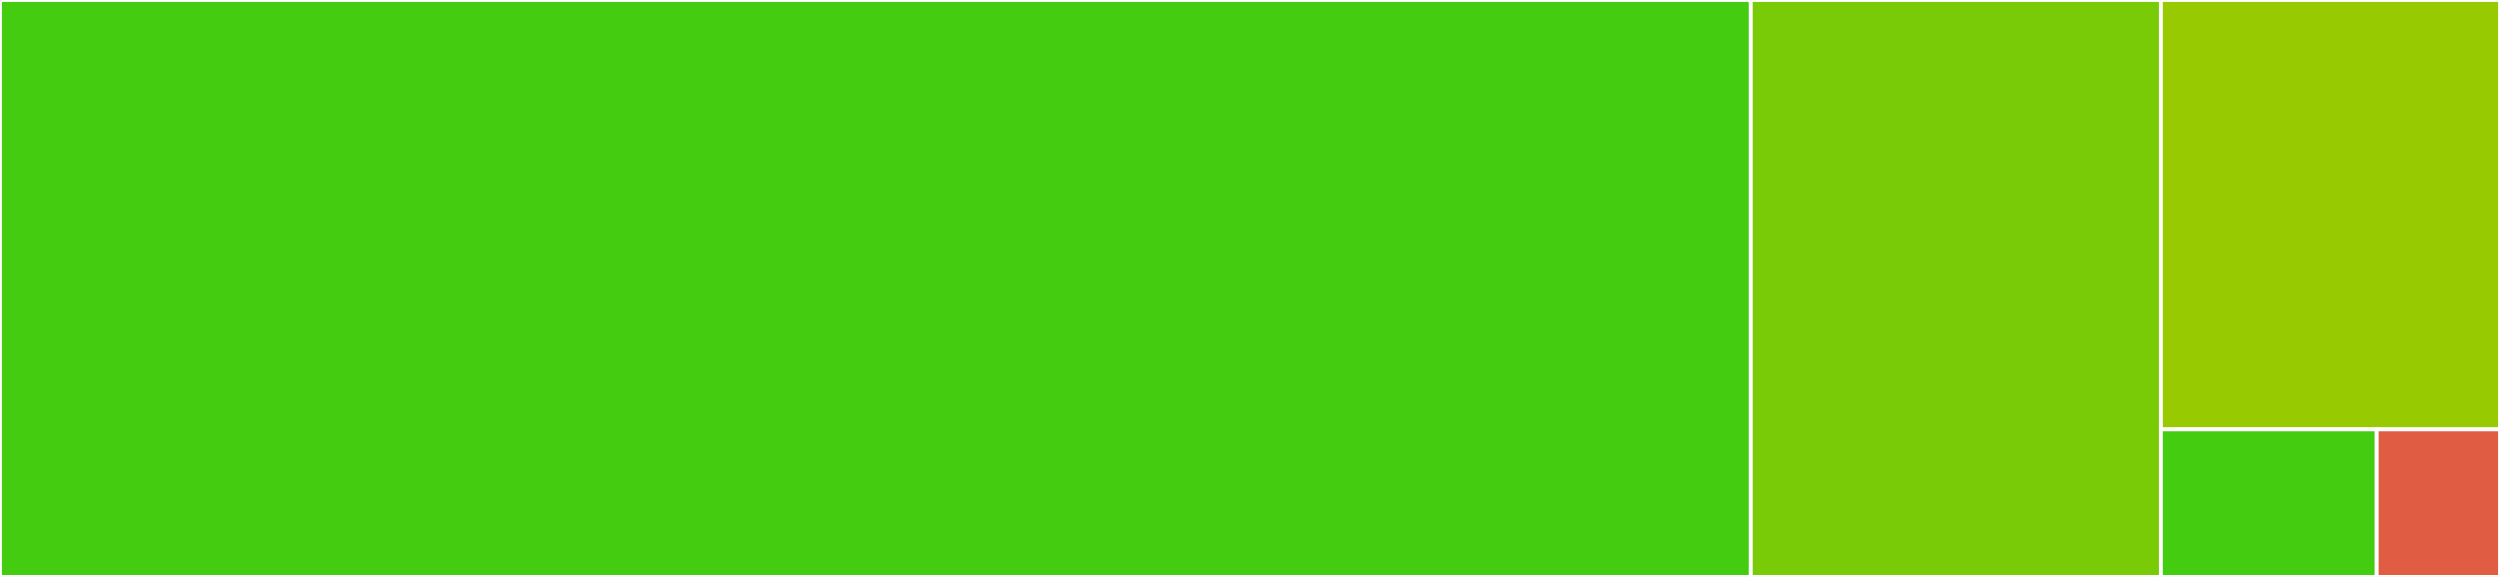 <svg baseProfile="full" width="650" height="150" viewBox="0 0 650 150" version="1.1"
xmlns="http://www.w3.org/2000/svg" xmlns:ev="http://www.w3.org/2001/xml-events"
xmlns:xlink="http://www.w3.org/1999/xlink">

<rect x="0" y="0" width="650" height="150" fill="#333333" stroke="none"/>

<style>rect.s{mask:url(#mask);}</style>
<defs>
  <pattern id="white" width="4" height="4" patternUnits="userSpaceOnUse" patternTransform="rotate(45)">
    <rect width="2" height="2" transform="translate(0,0)" fill="white"></rect>
  </pattern>
  <mask id="mask">
    <rect x="0" y="0" width="100%" height="100%" fill="url(#white)"></rect>
  </mask>
</defs>

<rect x="0" y="0" width="455.205" height="150.0" fill="#4c1" stroke="white" stroke-width="1" class=" tooltipped" data-content="saml.py"><title>saml.py</title></rect>
<rect x="455.205" y="0" width="106.625" height="150.0" fill="#78cb06" stroke="white" stroke-width="1" class=" tooltipped" data-content="cli.py"><title>cli.py</title></rect>
<rect x="561.83" y="0" width="88.17" height="111.628" fill="#97ca00" stroke="white" stroke-width="1" class=" tooltipped" data-content="cache.py"><title>cache.py</title></rect>
<rect x="561.83" y="111.628" width="56.108" height="38.372" fill="#4c1" stroke="white" stroke-width="1" class=" tooltipped" data-content="__init__.py"><title>__init__.py</title></rect>
<rect x="617.938" y="111.628" width="32.062" height="38.372" fill="#e05d44" stroke="white" stroke-width="1" class=" tooltipped" data-content="compat.py"><title>compat.py</title></rect>
</svg>